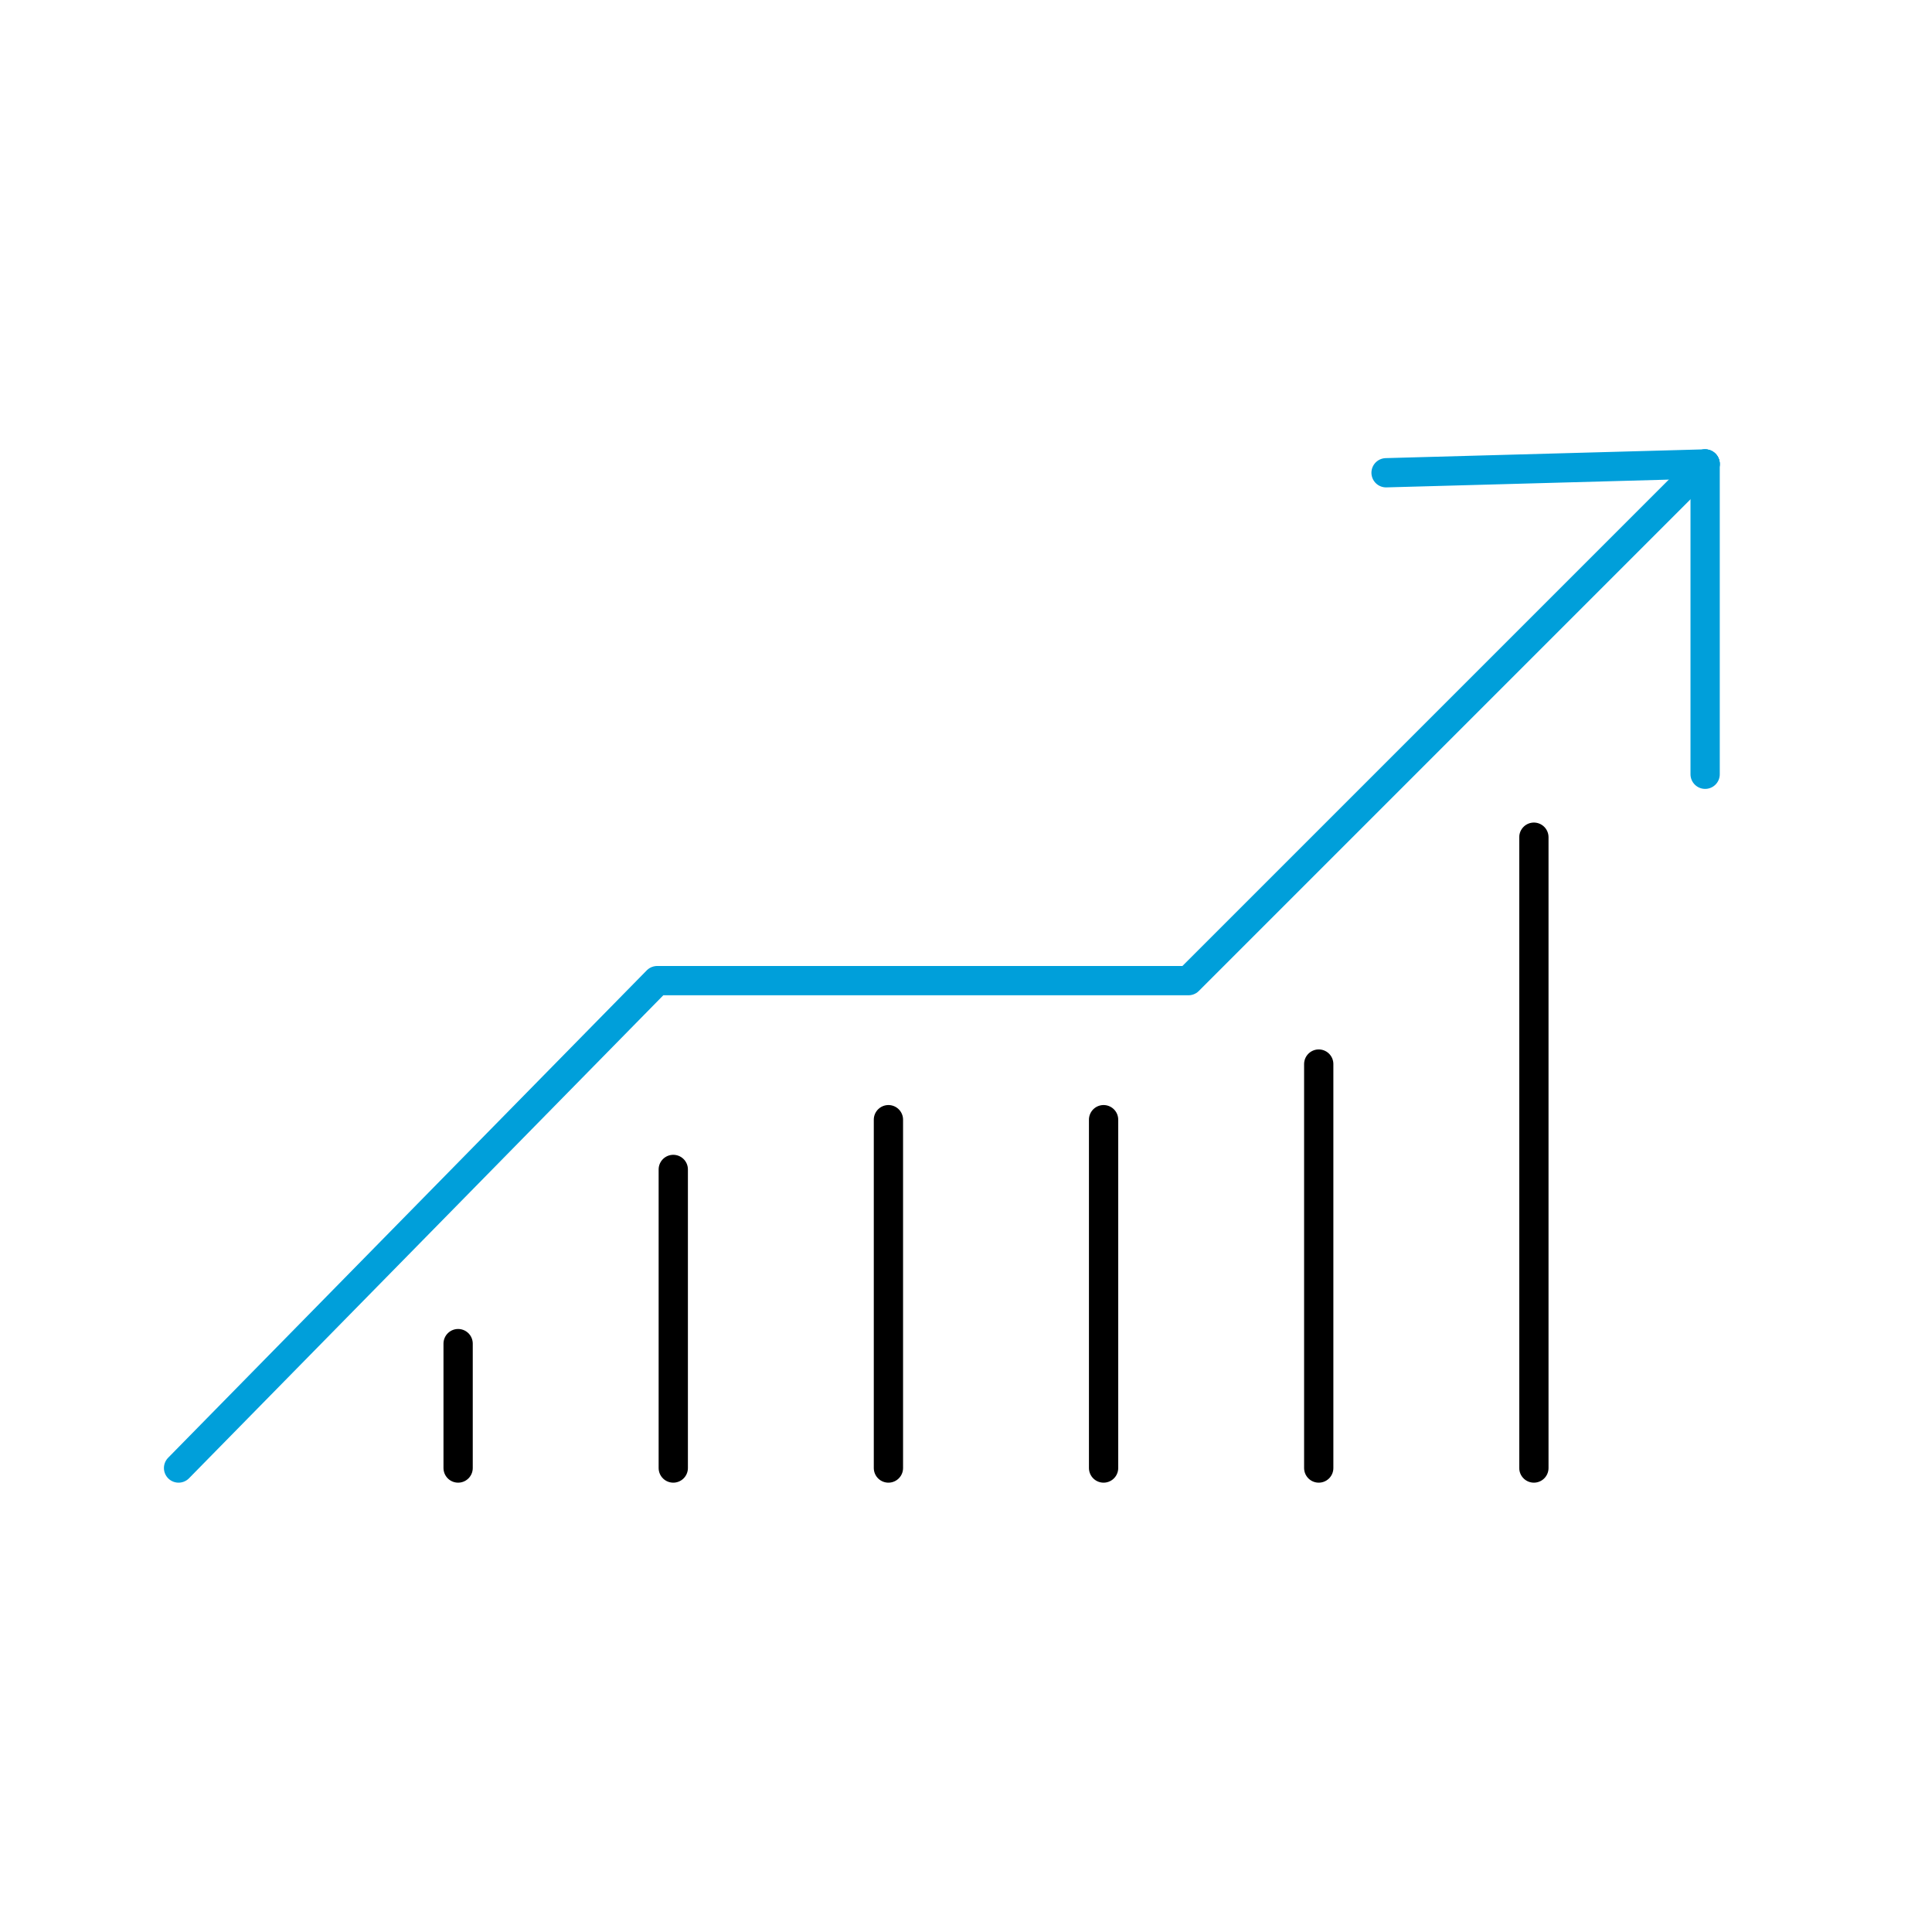 <?xml version="1.0" encoding="utf-8"?>
<!-- Generator: Adobe Illustrator 23.0.1, SVG Export Plug-In . SVG Version: 6.00 Build 0)  -->
<svg version="1.1" id="Layer_1" xmlns="http://www.w3.org/2000/svg" xmlns:xlink="http://www.w3.org/1999/xlink" x="0px" y="0px"
	 viewBox="0 0 132 132" style="enable-background:new 0 0 132 132;" xml:space="preserve">
<style type="text/css">
	.st0{fill:none;stroke:#000000;stroke-width:2;stroke-miterlimit:10;}
	.st1{fill:none;stroke:#000000;stroke-width:2;stroke-linecap:round;stroke-linejoin:round;stroke-miterlimit:10;}
	.st2{fill:none;stroke:#009FDA;stroke-width:2;stroke-linecap:round;stroke-linejoin:round;stroke-miterlimit:10;}
	.st3{fill:#FFFFFF;}
	.st4{fill:#FFFFFF;stroke:#000000;stroke-width:2;stroke-linecap:round;stroke-linejoin:round;stroke-miterlimit:10;}
	.st5{fill:#009FDA;stroke:#000000;stroke-width:2;stroke-linecap:round;stroke-linejoin:round;stroke-miterlimit:10;}
	.st6{fill:#009FDA;}
	.st7{fill:none;stroke:#FFFFFF;stroke-width:2;stroke-linecap:round;stroke-linejoin:round;stroke-miterlimit:10;}
	.st8{fill:none;stroke:#231F20;stroke-width:2;stroke-linecap:round;stroke-linejoin:round;stroke-miterlimit:10;}
	.st9{fill:none;stroke:#FFFFFF;stroke-width:2;stroke-miterlimit:10;}
	.st10{fill:none;stroke:#000000;stroke-width:2;stroke-linecap:round;stroke-miterlimit:10;}
	.st11{fill:#009FDA;stroke:#000000;stroke-width:2;stroke-miterlimit:10;}
	.st12{fill:none;stroke:#009FDA;stroke-width:3;stroke-linejoin:round;stroke-miterlimit:10;}
</style>
<g>
	<line class="st1" x1="31.3" y1="100.3" x2="31.3" y2="91.8"/>
	<line class="st1" x1="46" y1="100.3" x2="46" y2="79.9"/>
	<line class="st1" x1="60.7" y1="100.3" x2="60.7" y2="76.5"/>
	<line class="st1" x1="75.4" y1="100.3" x2="75.4" y2="76.5"/>
	<line class="st1" x1="90.1" y1="100.3" x2="90.1" y2="72.7"/>
	<line class="st1" x1="104.8" y1="100.3" x2="104.8" y2="57.2"/>
	<polyline class="st2" points="116.5,31.7 81.2,67 44.9,67 12.2,100.3 	"/>
	<line class="st2" x1="116.5" y1="31.7" x2="94.7" y2="32.3"/>
	<line class="st2" x1="116.5" y1="31.7" x2="116.5" y2="52.9"/>
</g>
</svg>
